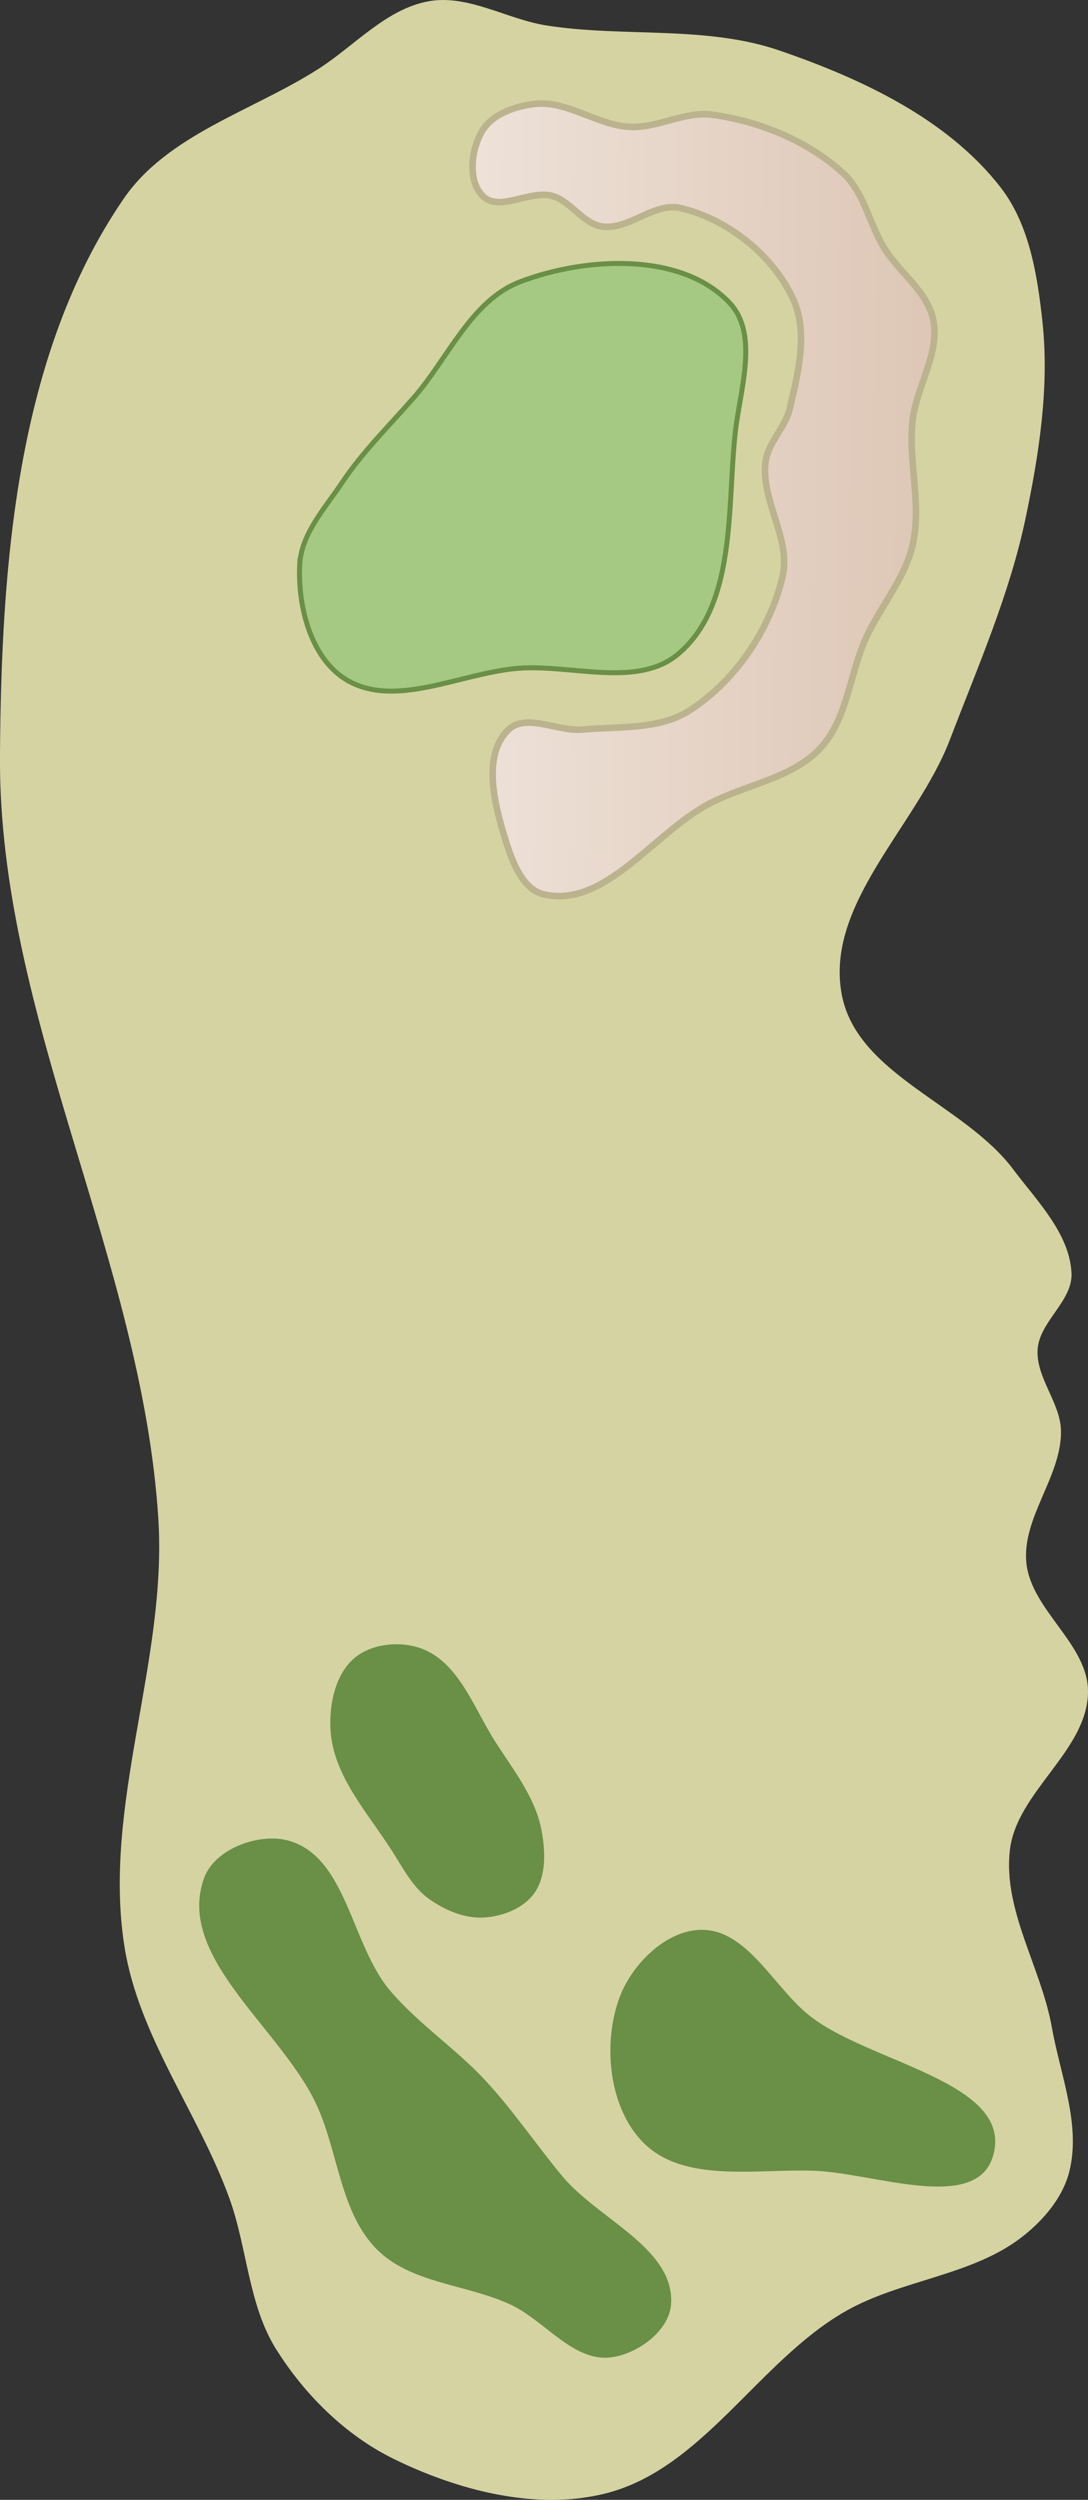 <?xml version="1.0" encoding="UTF-8" standalone="no"?>
<svg
   width="43.962mm"
   height="100.948mm"
   viewBox="0 0 43.962 100.948"
   version="1.1"
   id="svg8"
   inkscape:version="1.2.1 (9c6d41e4, 2022-07-14)"
   sodipodi:docname="15.svg"
   xml:space="preserve"
   xmlns:inkscape="http://www.inkscape.org/namespaces/inkscape"
   xmlns:sodipodi="http://sodipodi.sourceforge.net/DTD/sodipodi-0.dtd"
   xmlns:xlink="http://www.w3.org/1999/xlink"
   xmlns="http://www.w3.org/2000/svg"
   xmlns:svg="http://www.w3.org/2000/svg"
   xmlns:rdf="http://www.w3.org/1999/02/22-rdf-syntax-ns#"
   xmlns:cc="http://creativecommons.org/ns#"
   xmlns:dc="http://purl.org/dc/elements/1.1/"><rect x="0" y="0" width="43.962" height="100.948" fill="#333333" stroke="none"/><defs
     id="defs2"><linearGradient
       inkscape:collect="always"
       id="linearGradient20549"><stop
         style="stop-color:#d2b39c;stop-opacity:1;"
         offset="0"
         id="stop20545" /><stop
         style="stop-color:#ffffff;stop-opacity:1;"
         offset="1"
         id="stop20547" /></linearGradient><marker
       style="overflow:visible"
       id="Arrow1Lstart"
       refX="0"
       refY="0"
       orient="auto"
       inkscape:stockid="Arrow1Lstart"
       inkscape:isstock="true"><path
         transform="matrix(0.8,0,0,0.8,10,0)"
         style="fill:#ef0000;fill-opacity:1;fill-rule:evenodd;stroke:#ef0000;stroke-width:1pt;stroke-opacity:1"
         d="M 0,0 5,-5 -12.5,0 5,5 Z"
         id="path1322" /></marker><marker
       style="overflow:visible"
       id="DotL"
       refX="0"
       refY="0"
       orient="auto"
       inkscape:stockid="DotL"
       inkscape:isstock="true"><path
         transform="matrix(0.8,0,0,0.8,5.92,0.8)"
         style="fill:#ef0000;fill-opacity:1;fill-rule:evenodd;stroke:#ef0000;stroke-width:1pt;stroke-opacity:1"
         d="m -2.5,-1 c 0,2.76 -2.24,5 -5,5 -2.76,0 -5,-2.24 -5,-5 0,-2.76 2.24,-5 5,-5 2.76,0 5,2.24 5,5 z"
         id="path1383" /></marker><linearGradient
       id="linearGradient1668"><stop
         style="stop-color:#000000;stop-opacity:1"
         offset="0"
         id="stop1664" /><stop
         id="stop1666"
         offset="1"
         style="stop-color:#ffffff;stop-opacity:0" /></linearGradient><linearGradient
       id="linearGradient3710"
       inkscape:swatch="solid"><stop
         style="stop-color:#878e76;stop-opacity:1;"
         offset="0"
         id="stop3708" /></linearGradient><linearGradient
       id="linearGradient3177"
       inkscape:swatch="solid"><stop
         style="stop-color:#000000;stop-opacity:1;"
         offset="0"
         id="stop3175" /></linearGradient><linearGradient
       id="linearGradient3152"><stop
         style="stop-color:#878e76;stop-opacity:1"
         offset="0"
         id="stop3154" /><stop
         id="stop3178"
         offset="1"
         style="stop-color:#065143;stop-opacity:1" /></linearGradient><inkscape:perspective
       sodipodi:type="inkscape:persp3d"
       inkscape:vp_x="0 : 330.12889 : 1"
       inkscape:vp_y="0 : 999.99989 : 0"
       inkscape:vp_z="744.09441 : 330.12889 : 1"
       inkscape:persp3d-origin="372.04721 : 154.7352 : 1"
       id="perspective10" /><inkscape:perspective
       id="perspective3304"
       inkscape:persp3d-origin="372.04721 : 154.7352 : 1"
       inkscape:vp_z="744.09441 : 330.12889 : 1"
       inkscape:vp_y="0 : 999.99989 : 0"
       inkscape:vp_x="0 : 330.12889 : 1"
       sodipodi:type="inkscape:persp3d" /><linearGradient
       id="linearGradient3152-8"><stop
         style="stop-color:#73d216;stop-opacity:1;"
         offset="0"
         id="stop3154-9" /><stop
         id="stop3178-2"
         offset="1"
         style="stop-color:#519f06;stop-opacity:1;" /></linearGradient><inkscape:perspective
       sodipodi:type="inkscape:persp3d"
       inkscape:vp_x="0 : 330.12889 : 1"
       inkscape:vp_y="0 : 999.99989 : 0"
       inkscape:vp_z="744.09441 : 330.12889 : 1"
       inkscape:persp3d-origin="372.04721 : 154.7352 : 1"
       id="perspective10-1" /><inkscape:perspective
       id="perspective3304-8"
       inkscape:persp3d-origin="372.04721 : 154.7352 : 1"
       inkscape:vp_z="744.09441 : 330.12889 : 1"
       inkscape:vp_y="0 : 999.99989 : 0"
       inkscape:vp_x="0 : 330.12889 : 1"
       sodipodi:type="inkscape:persp3d" /><linearGradient
       inkscape:collect="always"
       xlink:href="#linearGradient20549"
       id="linearGradient19814"
       gradientUnits="userSpaceOnUse"
       gradientTransform="translate(42.804,-166.85)"
       x1="83.744"
       y1="155.519"
       x2="31.553"
       y2="155.05" /></defs><sodipodi:namedview
     id="base"
     pagecolor="#ffffff"
     bordercolor="#666666"
     borderopacity="1.0"
     inkscape:pageopacity="0.0"
     inkscape:pageshadow="2"
     inkscape:zoom="1.1626467"
     inkscape:cx="159.97981"
     inkscape:cy="187.93327"
     inkscape:document-units="mm"
     inkscape:current-layer="layer2"
     inkscape:document-rotation="0"
     showgrid="false"
     inkscape:snap-global="false"
     inkscape:window-width="1374"
     inkscape:window-height="775"
     inkscape:window-x="66"
     inkscape:window-y="25"
     inkscape:window-maximized="0"
     fit-margin-top="0"
     fit-margin-left="0"
     fit-margin-right="0"
     fit-margin-bottom="0"
     inkscape:pagecheckerboard="0"
     inkscape:showpageshadow="2"
     inkscape:deskcolor="#d1d1d1" /><g
     inkscape:groupmode="layer"
     id="layer4"
     inkscape:label="Rough"
     style="display:inline;opacity:1"
     transform="translate(10.149,35.925)"
     sodipodi:insensitive="true"><path
       style="display:inline;opacity:1;fill:#d5d3a2;fill-opacity:1;stroke:none;stroke-width:0.407px;stroke-linecap:butt;stroke-linejoin:miter;stroke-opacity:1"
       d="m 1.018,58.955 c 1.145,1.824 2.792,3.456 4.725,4.407 2.592,1.274 5.746,2.104 8.55,1.409 3.927,-0.972 6.171,-5.304 9.67,-7.334 2.278,-1.322 5.217,-1.446 7.27,-3.097 0.815,-0.656 1.563,-1.543 1.821,-2.557 0.485,-1.903 -0.359,-3.916 -0.704,-5.849 -0.429,-2.408 -1.97,-4.709 -1.695,-7.14 0.267,-2.364 3.142,-4.021 3.158,-6.399 0.013,-1.93 -2.313,-3.306 -2.492,-5.228 -0.17,-1.817 1.417,-3.468 1.401,-5.294 -0.011,-1.15 -1.026,-2.171 -0.944,-3.318 0.08,-1.116 1.42,-1.946 1.369,-3.063 -0.074,-1.606 -1.397,-2.918 -2.362,-4.204 -1.977,-2.632 -6.305,-3.811 -6.92,-7.045 -0.696,-3.665 3.036,-6.818 4.369,-10.302 1.124,-2.939 2.407,-5.852 3.055,-8.931 0.549,-2.607 0.97,-5.315 0.681,-7.964 -0.204,-1.874 -0.529,-3.909 -1.684,-5.398 -2.146,-2.769 -5.623,-4.394 -8.936,-5.532 -2.986,-1.025 -6.297,-0.523 -9.415,-1.012 -1.596,-0.25 -3.154,-1.258 -4.746,-0.981 -1.724,0.301 -3.004,1.798 -4.48,2.74 -2.654,1.695 -6.081,2.64 -7.862,5.238 -4.341,6.333 -4.943,14.808 -4.997,22.486 -0.073,10.493 5.739,20.35 6.399,30.823 0.363,5.769 -2.278,11.58 -1.366,17.289 0.577,3.617 2.983,6.697 4.234,10.14 0.729,2.007 0.764,4.309 1.9,6.117 z"
       id="path3560"
       sodipodi:nodetypes="aaaaaaaaaaaaaaaaaaaaaaaaaaaaa" /></g><g
     inkscape:groupmode="layer"
     id="layer6"
     inkscape:label="tees"
     style="display:inline"
     transform="translate(-53.264,-126.686)"
     sodipodi:insensitive="true"><path
       id="path3508"
       style="display:inline;opacity:1;fill:#6a8f46;fill-opacity:1;stroke:none;stroke-width:0.5px;stroke-linecap:butt;stroke-linejoin:miter;stroke-opacity:1"
       d="m 73.897,219.752 c -1.76,-0.824 -4.013,-0.848 -5.391,-2.218 -1.491,-1.482 -1.563,-3.906 -2.436,-5.819 -1.421,-3.114 -5.732,-5.989 -4.555,-9.203 0.429,-1.172 2.238,-1.84 3.436,-1.49 2.333,0.682 2.501,4.194 4.074,6.047 1.147,1.351 2.665,2.346 3.868,3.648 1.111,1.203 2.034,2.568 3.077,3.831 1.446,1.752 4.577,2.931 4.408,5.196 -0.08,1.079 -1.369,2.012 -2.443,2.138 -1.511,0.177 -2.659,-1.485 -4.037,-2.13 z"
       sodipodi:nodetypes="aaaaaaaaaaa" /><path
       id="path63260"
       style="display:inline;opacity:1;fill:#6a8f46;fill-opacity:1;stroke:none;stroke-width:0.5px;stroke-linecap:butt;stroke-linejoin:miter;stroke-opacity:1"
       d="m 86.186,214.347 c -2.338,-0.093 -5.274,0.519 -6.927,-1.137 -1.402,-1.404 -1.655,-4.019 -0.957,-5.876 0.502,-1.333 1.872,-2.704 3.296,-2.718 1.877,-0.018 2.933,2.345 4.415,3.497 2.442,1.899 8.245,2.663 7.377,5.632 -0.676,2.313 -4.796,0.696 -7.204,0.601 z"
       sodipodi:nodetypes="aaaaaaa" /><path
       id="path63262"
       style="display:inline;opacity:1;fill:#6a8f46;fill-opacity:1;stroke:none;stroke-width:0.5px;stroke-linecap:butt;stroke-linejoin:miter;stroke-opacity:1"
       d="m 70.597,203.367 c -0.662,-0.473 -1.052,-1.248 -1.49,-1.934 -0.964,-1.513 -2.33,-2.99 -2.479,-4.778 -0.088,-1.058 0.158,-2.357 0.978,-3.031 0.722,-0.593 1.922,-0.689 2.784,-0.328 1.448,0.607 2.039,2.401 2.887,3.724 0.727,1.135 1.625,2.26 1.87,3.585 0.154,0.836 0.197,1.839 -0.295,2.532 -0.435,0.612 -1.277,0.934 -2.026,0.981 -0.782,0.049 -1.59,-0.295 -2.228,-0.75 z"
       sodipodi:nodetypes="aaaaaaaaaa" /></g><g
     inkscape:groupmode="layer"
     id="layer7"
     inkscape:label="Green"
     style="display:inline;opacity:1"
     transform="translate(-84.007,177.222)"
     sodipodi:insensitive="true"><path
       style="display:inline;opacity:1;fill:#a5c882;fill-opacity:1;stroke:#6a8f46;stroke-width:0.2;stroke-linecap:butt;stroke-linejoin:miter;stroke-dasharray:none;stroke-opacity:1"
       d="m 96.118,-154.427 c 0.063,-1.239 1.02,-2.273 1.709,-3.304 0.826,-1.235 1.894,-2.291 2.876,-3.407 1.408,-1.599 2.333,-3.949 4.324,-4.707 2.647,-1.008 6.511,-1.211 8.456,0.849 1.214,1.286 0.411,3.542 0.226,5.301 -0.32,3.038 0.041,6.895 -2.287,8.873 -1.646,1.399 -4.301,0.423 -6.455,0.586 -2.34,0.177 -5.048,1.686 -7.027,0.425 -1.395,-0.889 -1.907,-2.964 -1.823,-4.617 z"
       id="path1617"
       sodipodi:nodetypes="aaaaaaaaaa" /></g><g
     inkscape:groupmode="layer"
     id="layer2"
     inkscape:label="Sand"
     style="display:inline;opacity:1"
     transform="translate(-75.625,31.04)"
     sodipodi:insensitive="true"><path
       style="fill:url(#linearGradient19814);fill-opacity:1;stroke:#bbb38e;stroke-width:0.265px;stroke-linecap:butt;stroke-linejoin:miter;stroke-opacity:1"
       d="m 95.134,-23.122 c 0.665,0.659 1.907,-0.26 2.807,-0.005 0.753,0.213 1.225,1.106 1.997,1.231 1.069,0.173 2.107,-0.985 3.164,-0.745 1.907,0.433 3.754,1.901 4.571,3.677 0.618,1.344 0.2,2.995 -0.139,4.435 -0.177,0.753 -0.86,1.342 -0.971,2.108 -0.224,1.556 1.043,3.137 0.682,4.667 -0.504,2.138 -1.914,4.224 -3.764,5.408 -1.231,0.788 -2.861,0.634 -4.317,0.767 -0.999,0.091 -2.295,-0.687 -3.009,0.018 -1.073,1.061 -0.531,3.086 -0.078,4.525 0.261,0.83 0.682,1.924 1.531,2.115 2.478,0.557 4.429,-2.487 6.679,-3.666 1.482,-0.777 3.349,-1.02 4.489,-2.244 1.096,-1.177 1.175,-2.997 1.846,-4.459 0.578,-1.26 1.552,-2.365 1.873,-3.713 0.387,-1.626 -0.169,-3.352 -2.9e-4,-5.015 0.141,-1.388 1.116,-2.733 0.841,-4.101 -0.232,-1.153 -1.375,-1.911 -1.989,-2.913 -0.595,-0.972 -0.802,-2.226 -1.639,-2.999 -1.421,-1.314 -3.381,-2.112 -5.298,-2.376 -1.106,-0.153 -2.198,0.541 -3.314,0.493 -1.331,-0.058 -2.565,-1.088 -3.887,-0.927 -0.78,0.095 -1.688,0.409 -2.094,1.081 -0.455,0.753 -0.605,2.02 0.02,2.639 z"
       id="path19812"
       sodipodi:nodetypes="aaaaaaaaaaaaaaaaaaaaaaaaaa" /></g></svg>
